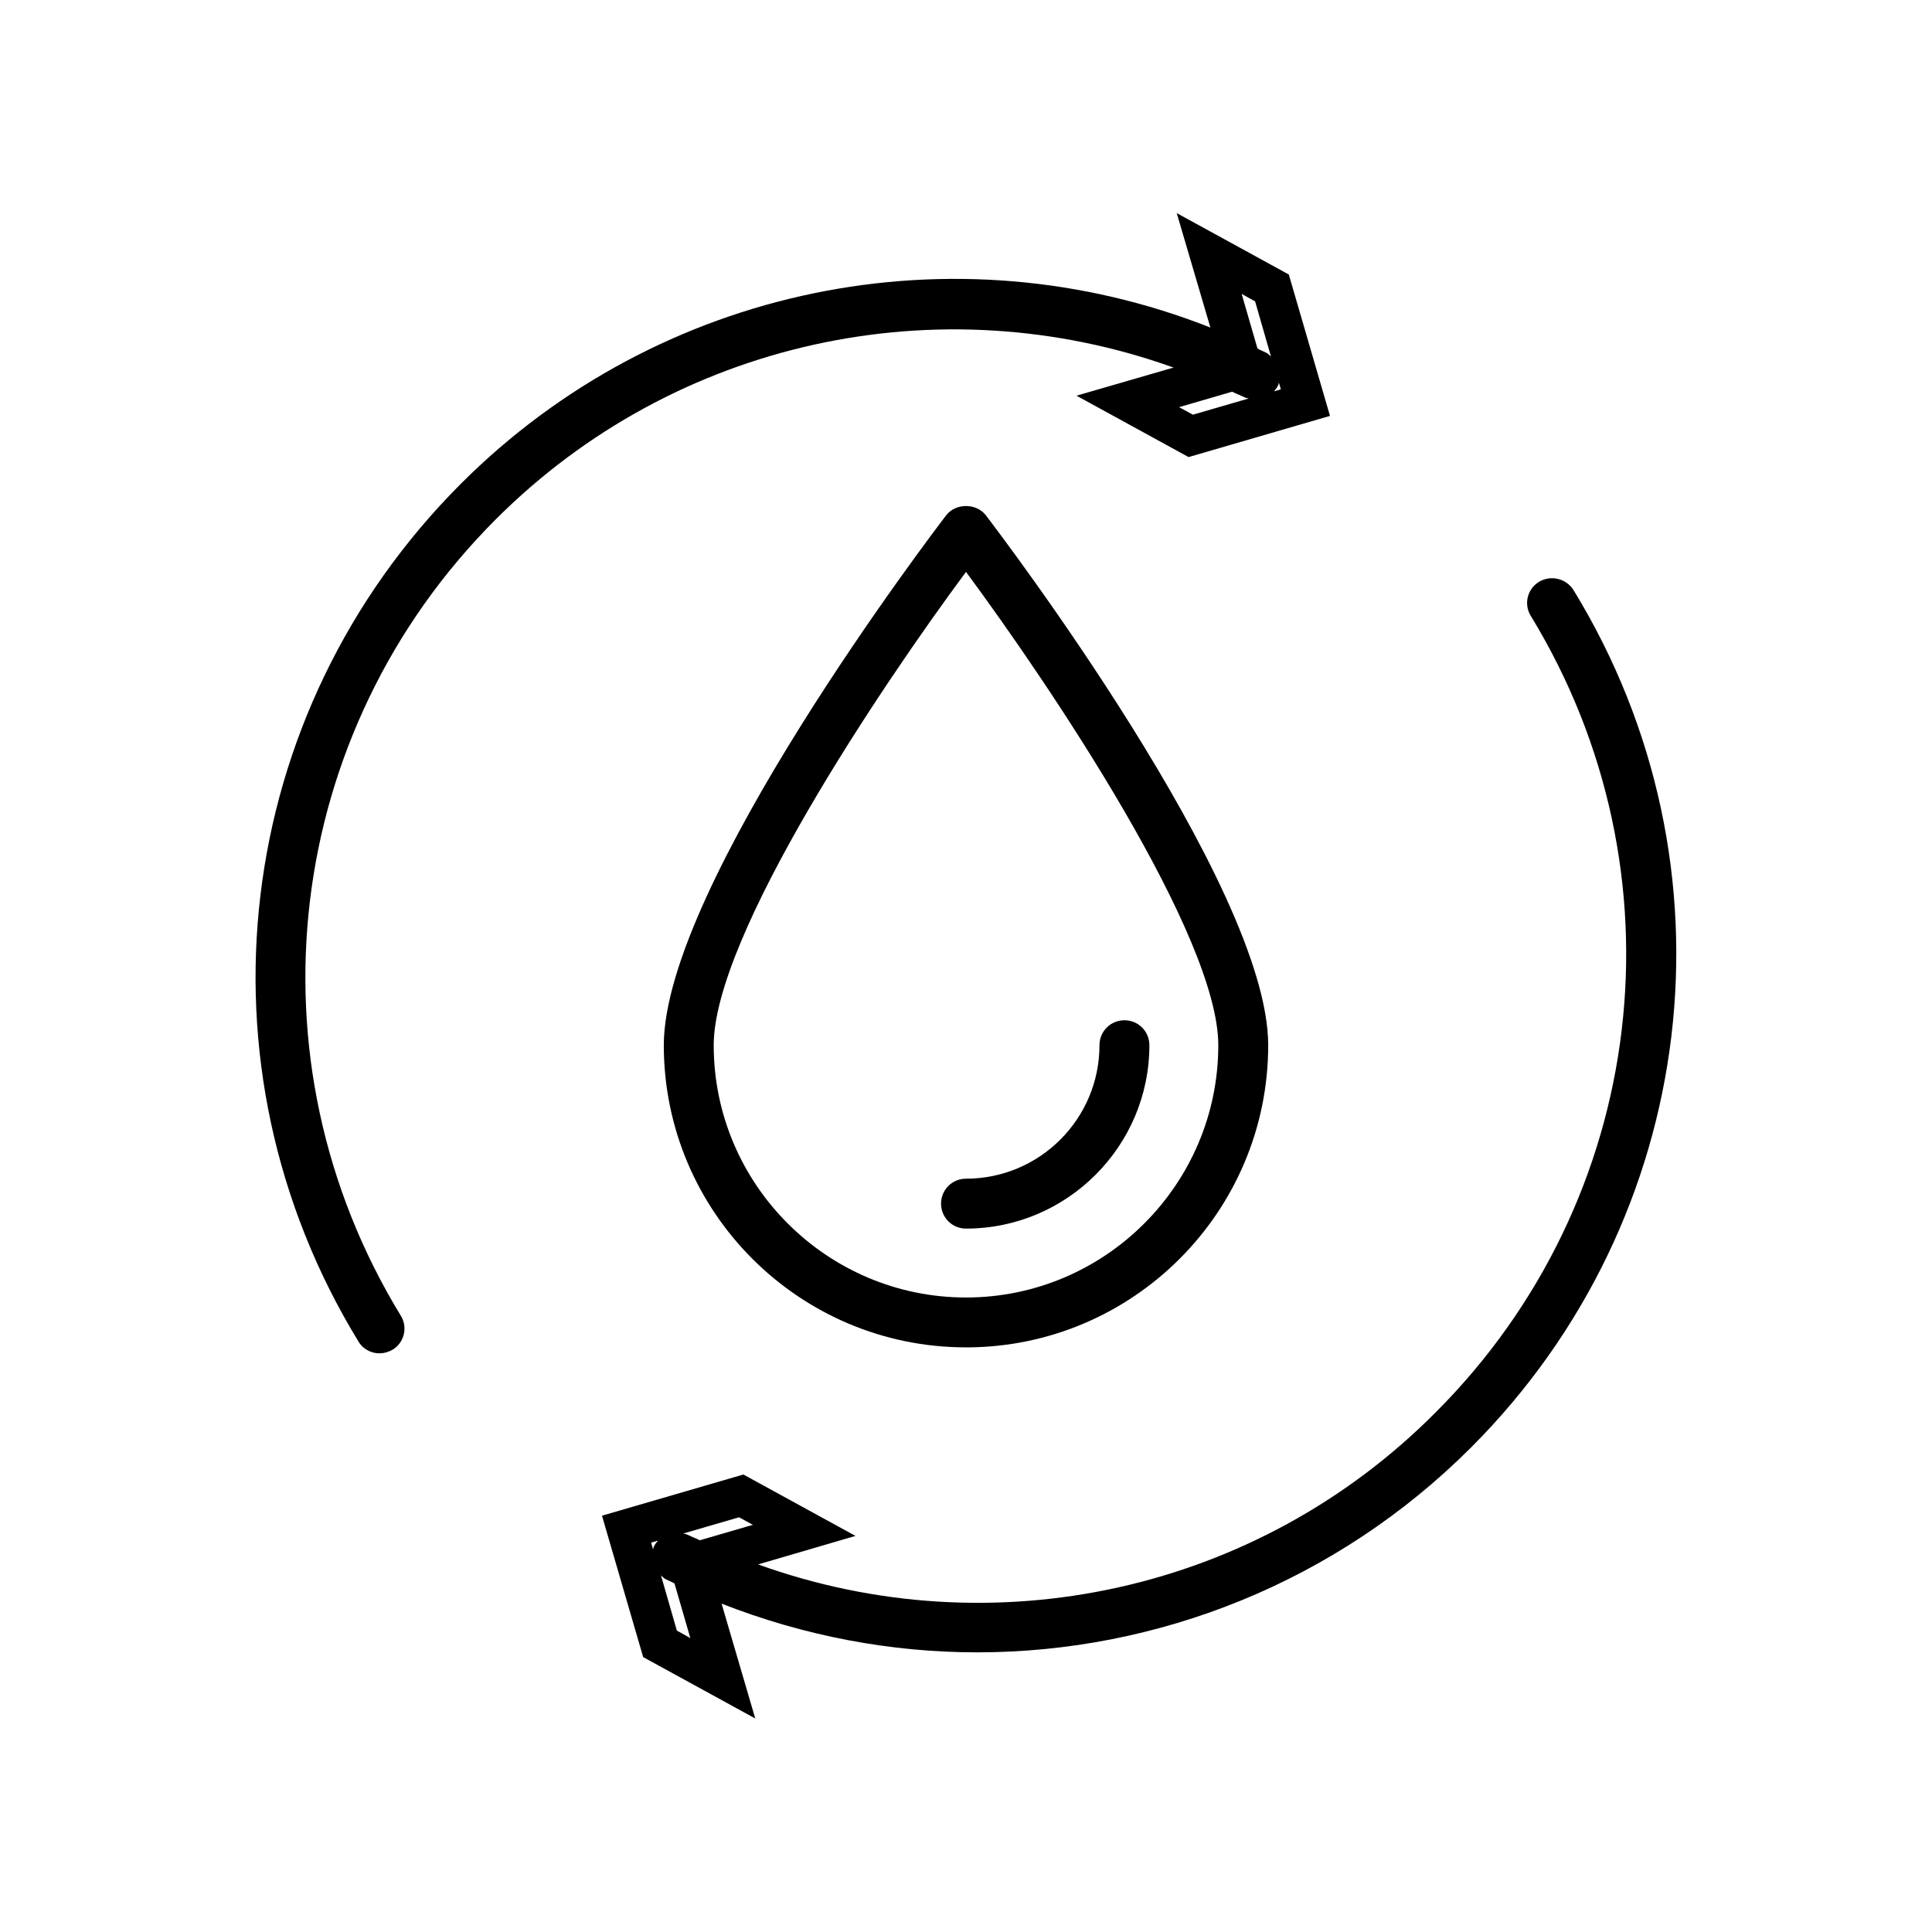 <?xml version="1.0" encoding="UTF-8"?>
<!-- Uploaded to: ICON Repo, www.svgrepo.com, Generator: ICON Repo Mixer Tools -->
<svg fill="#000000" width="800px" height="800px" version="1.1" viewBox="144 144 512 512" xmlns="http://www.w3.org/2000/svg">
 <g>
  <path d="m344.89 558.59 25.82-7.559-29.703-16.27-37.473 10.914 10.914 37.473 29.703 16.27-8.922-30.438c21.938 8.605 44.922 12.91 67.699 12.91 47.969 0 95.305-18.684 130.89-54.266 60.668-60.668 71.898-154.19 27.184-227.24-1.891-3.043-5.984-4.094-9.133-2.203-3.148 1.891-4.094 5.984-2.203 9.027 41.461 67.91 31.172 154.71-25.191 211.07-47.438 47.758-117.55 62.66-179.58 40.305zm-27.5-4.934c-0.211 0.316-0.211 0.629-0.316 0.945l-0.523-1.785 1.785-0.523c-0.316 0.523-0.734 0.84-0.945 1.363zm5.984 22.461-4.199-14.59c0.418 0.316 0.734 0.734 1.156 0.945 0.84 0.418 1.68 0.734 2.414 1.156l4.199 14.484zm6.086-23.93c-1.051-0.523-2.203-0.945-3.254-1.469-0.418-0.211-0.734-0.211-1.156-0.316l14.801-4.305 3.672 1.996z"/>
  <path d="m244.55 502.65c1.156 0 2.309-0.316 3.465-0.945 3.148-1.891 4.094-5.984 2.203-9.027-41.461-67.91-31.172-154.71 25.191-211.07 47.547-47.547 117.55-62.453 179.59-40.199l-25.715 7.453 29.703 16.27 37.473-10.914-10.914-37.473-29.703-16.27 8.922 30.332c-68.016-26.871-146.11-11.125-198.59 41.355-60.773 60.773-71.898 154.19-27.188 227.34 1.156 1.996 3.359 3.148 5.562 3.148zm238.05-256.31c0.211-0.316 0.211-0.629 0.316-0.945l0.523 1.785-1.785 0.523c0.316-0.523 0.734-0.836 0.945-1.363zm-5.981-22.461 4.199 14.59c-0.418-0.316-0.734-0.734-1.156-0.945-0.84-0.418-1.68-0.734-2.414-1.156l-4.199-14.484zm-6.09 23.93c1.051 0.523 2.203 0.945 3.254 1.469 0.418 0.211 0.734 0.211 1.156 0.316l-14.801 4.305-3.672-1.996z"/>
  <path d="m400 501.07c44.188 0 80.086-35.895 80.086-80.086 0-42.301-71.793-136.45-74.836-140.44-2.519-3.254-7.977-3.254-10.496 0-3.047 3.992-74.84 98.141-74.84 140.44 0 44.188 35.895 80.082 80.086 80.082zm0-205.51c22.672 30.648 66.859 96.457 66.859 125.43 0 36.84-30.02 66.859-66.859 66.859s-66.859-30.02-66.859-66.859c0-28.965 44.188-94.883 66.859-125.43z"/>
  <path d="m400 469.59c26.766 0 48.598-21.832 48.598-48.598 0-3.672-2.938-6.613-6.613-6.613-3.672 0-6.613 2.938-6.613 6.613 0 19.523-15.848 35.371-35.371 35.371-3.672 0-6.613 2.938-6.613 6.613 0 3.676 2.938 6.613 6.613 6.613z"/>
 </g>
</svg>
